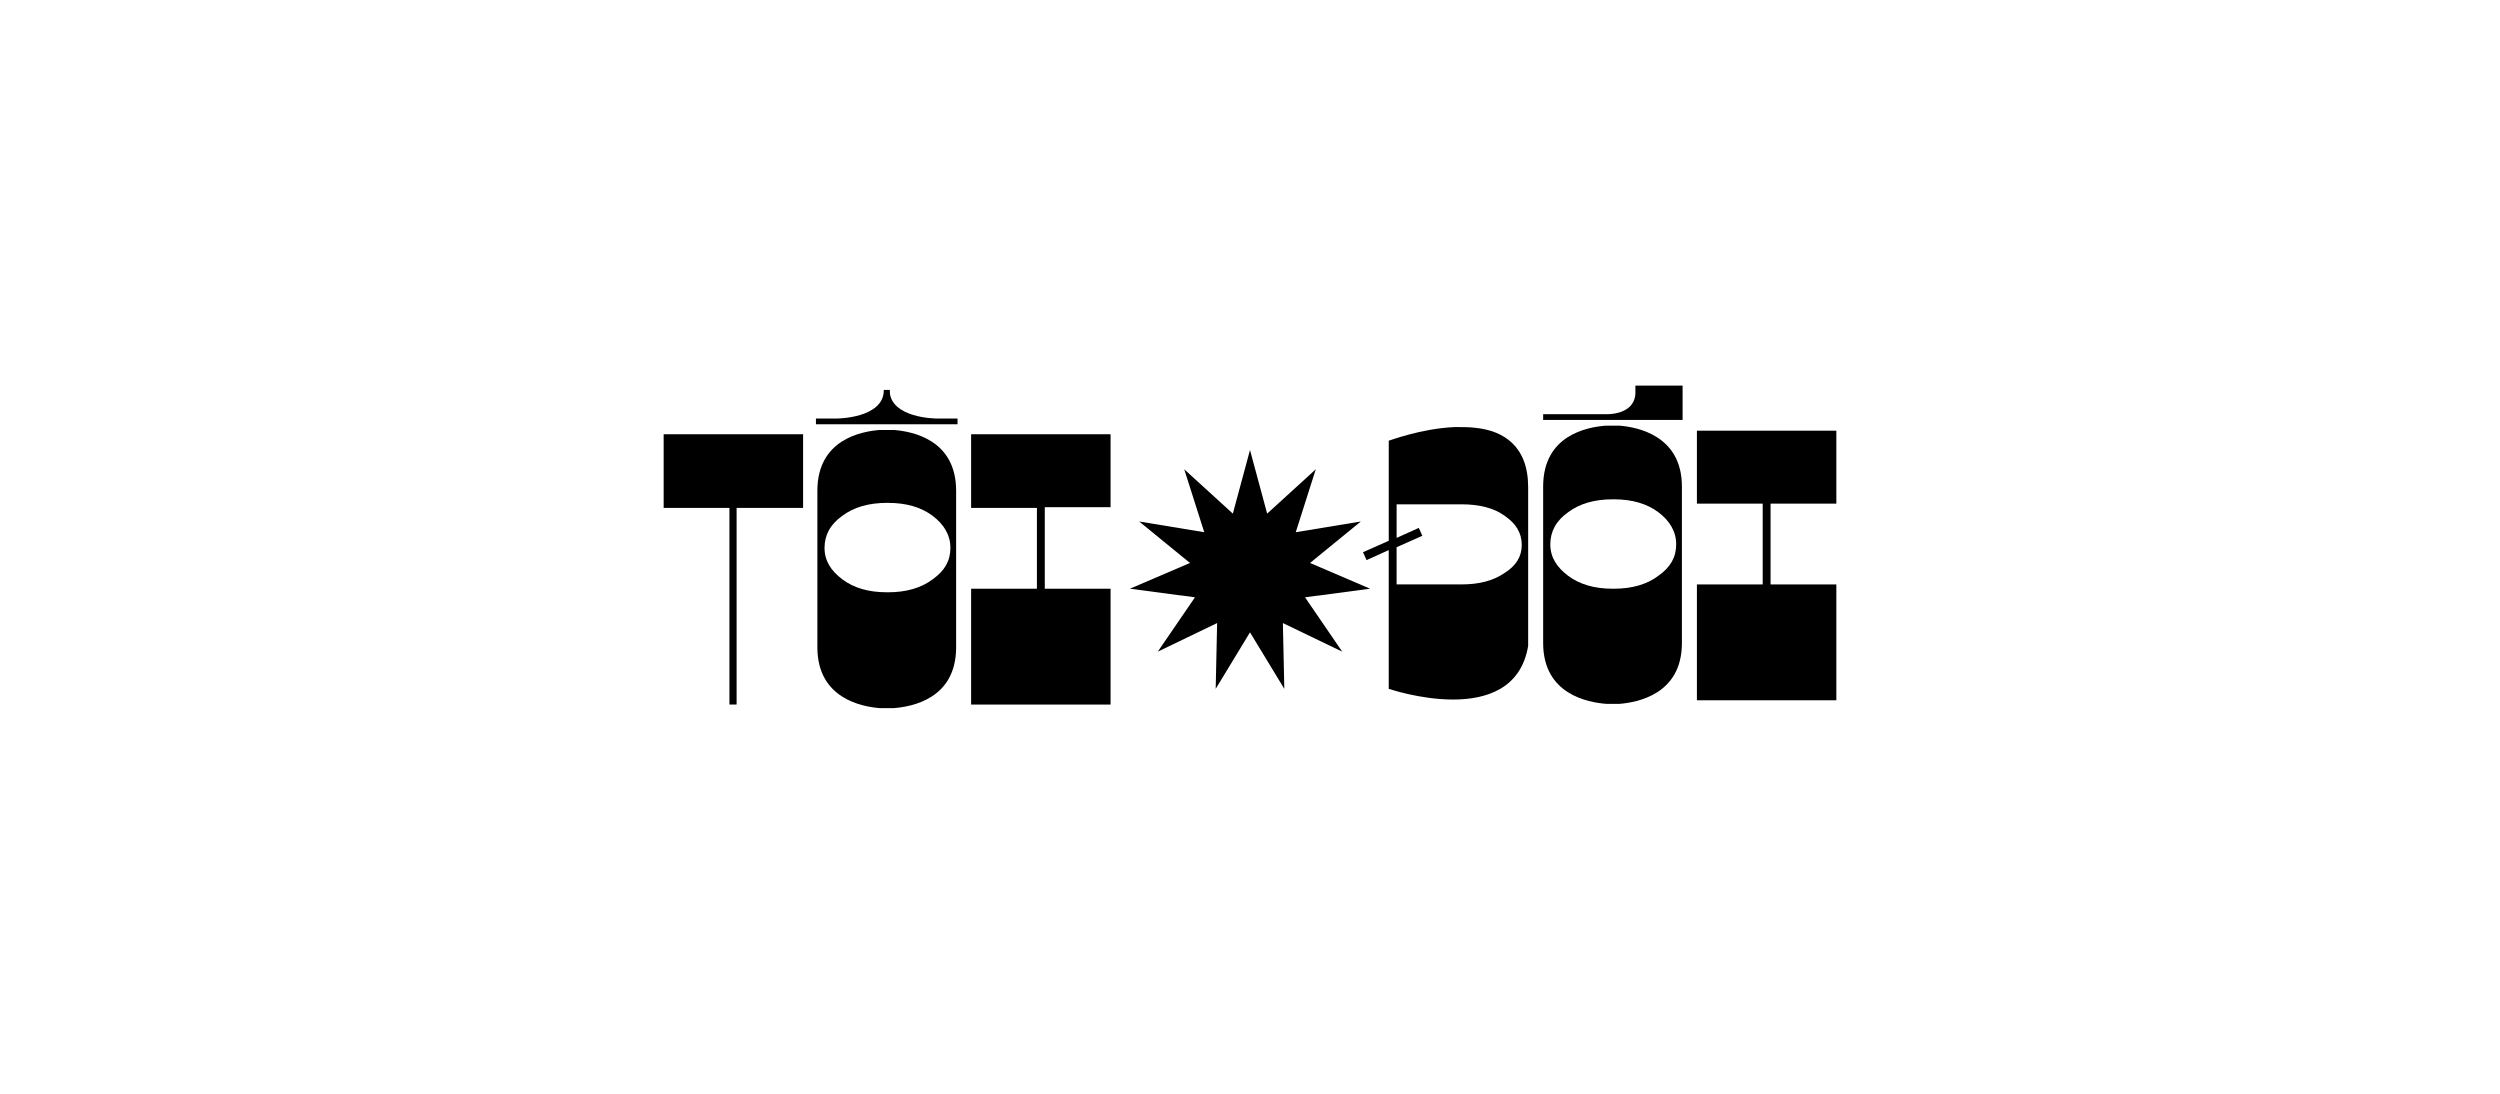 <?xml version="1.0" encoding="UTF-8"?>
<svg xmlns="http://www.w3.org/2000/svg" id="Capa_1" data-name="Capa 1" viewBox="0 0 800 350">
  <defs>
    <style>
      .cls-1 {
        fill: #000;
        stroke-width: 0px;
      }
    </style>
  </defs>
  <path class="cls-1" d="M400,144l5.49,20.36,15.56-14.19-6.41,20.14,20.82-3.43-16.25,13.27,19.22,8.24-20.82,2.75,11.9,17.39-18.99-9.15.46,21.05-10.98-18.08-10.98,18.08.46-21.05-18.99,9.15,11.9-17.39-20.82-2.75,19.22-8.24-16.25-13.27,20.82,3.43-6.41-20.14,15.56,14.19,5.49-20.36Z"></path>
  <path class="cls-1" d="M256.76,162.53h-21.05v62.92h-2.29v-62.92h-21.05v-23.57h44.62v23.57h-.23Z"></path>
  <path class="cls-1" d="M334.33,162.53v25.86h21.05v37.07h-44.62v-37.07h21.05v-25.86h-21.05v-23.57h44.62v23.34h-21.05v.23Z"></path>
  <path class="cls-1" d="M284.68,127.08v-2.29h-1.83v2.29h1.83Z"></path>
  <path class="cls-1" d="M306.41,133.93h-6.64s-15.1,0-15.1-9.15h-1.83c0,9.15-15.1,9.15-15.1,9.15h-6.64v1.83h45.31v-1.83Z"></path>
  <path class="cls-1" d="M566.58,161.16v25.86h21.05v37.07h-44.62v-37.07h21.05v-25.86h-21.05v-23.34h44.62v23.34h-21.05Z"></path>
  <path class="cls-1" d="M472.08,136.9c-1.83-.23-3.43-.23-5.26-.23h-1.37c-10.75.46-20.82,4.35-21.05,4.35v32.03l-8.24,3.66,1.14,2.52,7.09-3.2v44.39s40.04,13.73,44.62-13.73v-50.8c0-13.04-7.78-18.08-16.93-18.99ZM481.46,183.35c-3.66,2.52-8.24,3.66-13.73,3.66h-20.82v-11.9l8.24-3.66-1.14-2.52-7.09,3.2v-10.75h20.82c5.49,0,10.3,1.14,13.73,3.66,3.66,2.52,5.49,5.49,5.49,9.38,0,3.66-1.83,6.64-5.49,8.92Z"></path>
  <path class="cls-1" d="M538.43,123.4h-15.1v2.29c0,2.06-.92,3.89-2.52,5.03-1.6,1.14-3.89,1.83-6.86,1.83h-20.14v1.83h44.62v-10.98Z"></path>
  <path class="cls-1" d="M518.3,225.23c5.49-.46,19.91-2.97,19.91-19.45v-50.11c0-16.25-14.19-18.99-19.91-19.45h-4.58c-5.72.46-19.91,2.97-19.91,19.45v50.11c0,16.47,14.42,18.99,20.14,19.45h4.35ZM516.01,188.39c-5.72,0-10.53-1.37-14.19-4.12-3.66-2.75-5.72-5.95-5.72-10.07s1.83-7.55,5.72-10.3c3.66-2.75,8.47-4.12,14.19-4.12h.46c5.72,0,10.53,1.37,14.19,4.12,3.66,2.75,5.72,6.18,5.72,10.3s-1.83,7.32-5.72,10.07c-3.66,2.75-8.47,4.12-14.19,4.12h-.46Z"></path>
  <path class="cls-1" d="M286.05,226.6c5.72-.46,19.91-2.97,19.91-19.45v-50.11c0-16.47-14.19-18.99-19.91-19.45h-4.58c-5.72.46-19.91,2.97-19.91,19.45v50.11c0,16.47,14.42,18.99,19.91,19.45h4.58ZM283.76,189.53c-5.72,0-10.53-1.37-14.19-4.12-3.66-2.75-5.72-5.95-5.72-10.07s1.83-7.55,5.72-10.3c3.66-2.75,8.47-4.12,14.19-4.12h.46c5.72,0,10.53,1.37,14.19,4.12,3.66,2.75,5.72,6.18,5.72,10.3s-1.83,7.32-5.72,10.07c-3.66,2.75-8.47,4.12-14.19,4.12h-.46Z"></path>
</svg>
